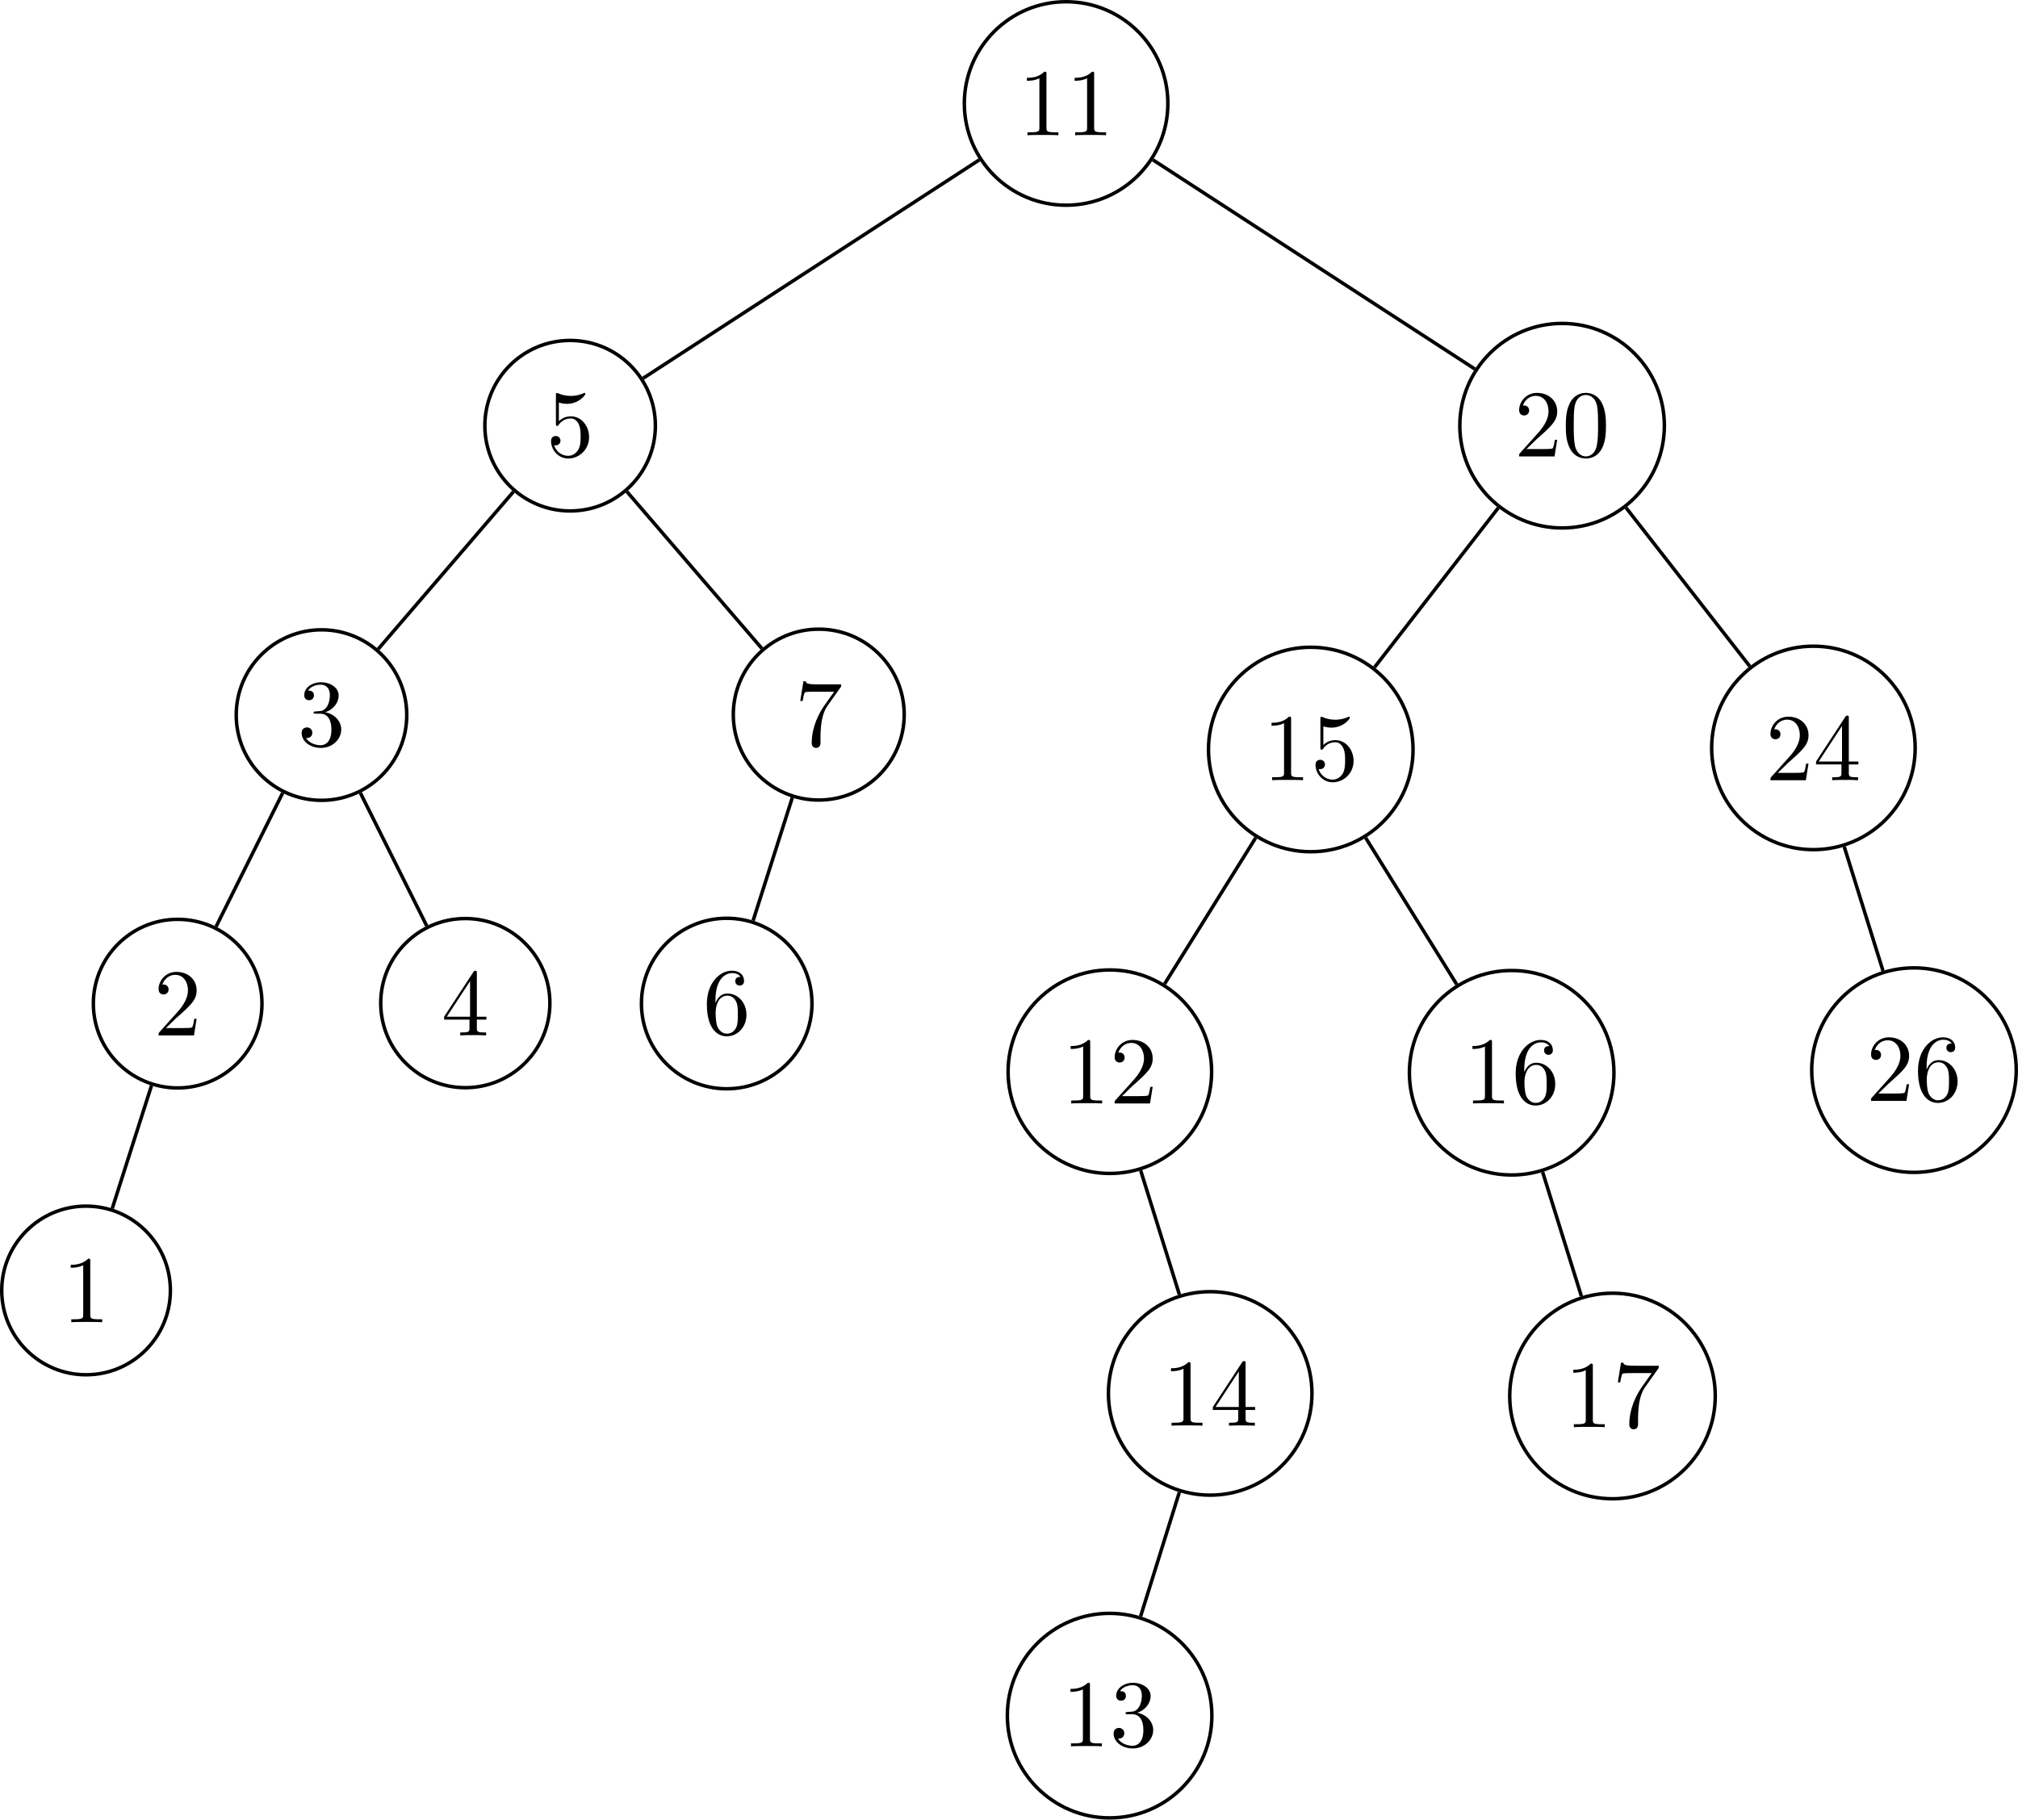 <?xml version='1.0' encoding='UTF-8'?>
<!-- This file was generated by dvisvgm 3.2.2 -->
<svg version='1.1' xmlns='http://www.w3.org/2000/svg' xmlns:xlink='http://www.w3.org/1999/xlink' width='230.754pt' height='208.098pt' viewBox='-.004 -208.094 230.754 208.098'>
<defs>
<path id='g24-56' d='m4.898-2.193c0-1.298-.895-2.389-2.073-2.389c-.524 0-.993 .175-1.385 .556v-2.127c.218 .065 .578 .142 .927 .142c1.342 0 2.105-.993 2.105-1.135c0-.065-.033-.12-.109-.12c0 0-.033 0-.087 .033c-.218 .098-.753 .316-1.484 .316c-.436 0-.938-.076-1.451-.305c-.087-.033-.131-.033-.131-.033c-.109 0-.109 .087-.109 .262v3.229c0 .196 0 .284 .153 .284c.076 0 .098-.033 .142-.098c.12-.175 .524-.764 1.407-.764c.567 0 .84 .502 .927 .698c.175 .404 .196 .829 .196 1.375c0 .382 0 1.036-.262 1.495c-.262 .425-.665 .709-1.167 .709c-.796 0-1.418-.578-1.604-1.222c.033 .011 .065 .022 .185 .022c.36 0 .545-.273 .545-.535s-.185-.535-.545-.535c-.153 0-.535 .076-.535 .578c0 .938 .753 1.996 1.975 1.996c1.265 0 2.378-1.047 2.378-2.433z'/>
<path id='g24-57' d='m5.138-1.8v-.338h-1.091v-4.964c0-.218 0-.284-.175-.284c-.098 0-.131 0-.218 .131l-3.349 5.116v.338h2.902v.949c0 .393-.022 .513-.829 .513h-.229v.338c.447-.033 1.015-.033 1.473-.033s1.036 0 1.484 .033v-.338h-.229c-.807 0-.829-.12-.829-.513v-.949h1.091zm-1.865-.338h-2.662l2.662-4.069v4.069z'/>
<path id='g24-82' d='m4.571 0v-.338h-.349c-.982 0-1.015-.12-1.015-.524v-6.12c0-.262 0-.284-.251-.284c-.676 .698-1.636 .698-1.985 .698v.338c.218 0 .862 0 1.429-.284v5.651c0 .393-.033 .524-1.015 .524h-.349v.338c.382-.033 1.331-.033 1.767-.033s1.385 0 1.767 .033z'/>
<path id='g24-100' d='m5.291-7.025h-2.651c-1.331 0-1.353-.142-1.396-.349h-.273l-.36 2.247h.273c.033-.175 .131-.862 .273-.993c.076-.065 .927-.065 1.069-.065h2.258l-1.222 1.724c-.982 1.473-1.342 2.989-1.342 4.102c0 .109 0 .6 .502 .6s.502-.491 .502-.6v-.556c0-.6 .033-1.2 .12-1.789c.044-.251 .196-1.189 .676-1.865l1.473-2.073c.098-.131 .098-.153 .098-.382z'/>
<path id='g24-101' d='m4.985-2.225c0-1.385-.971-2.433-2.182-2.433c-.742 0-1.145 .556-1.364 1.08v-.262c0-2.76 1.353-3.153 1.909-3.153c.262 0 .72 .065 .96 .436c-.164 0-.6 0-.6 .491c0 .338 .262 .502 .502 .502c.175 0 .502-.098 .502-.524c0-.655-.48-1.178-1.385-1.178c-1.396 0-2.869 1.407-2.869 3.818c0 2.913 1.265 3.687 2.28 3.687c1.211 0 2.247-1.025 2.247-2.465zm-.982-.011c0 .524 0 1.069-.185 1.462c-.327 .655-.829 .709-1.08 .709c-.687 0-1.015-.655-1.08-.818c-.196-.513-.196-1.385-.196-1.582c0-.851 .349-1.942 1.331-1.942c.175 0 .676 0 1.015 .676c.196 .404 .196 .96 .196 1.495z'/>
<path id='g24-106' d='m4.985-1.865c0-.895-.687-1.745-1.822-1.975c.895-.295 1.527-1.058 1.527-1.92c0-.895-.96-1.505-2.007-1.505c-1.102 0-1.931 .655-1.931 1.484c0 .36 .24 .567 .556 .567c.338 0 .556-.24 .556-.556c0-.545-.513-.545-.676-.545c.338-.535 1.058-.676 1.451-.676c.447 0 1.047 .24 1.047 1.222c0 .131-.022 .764-.305 1.244c-.327 .524-.698 .556-.971 .567c-.087 .011-.349 .033-.425 .033c-.087 .011-.164 .022-.164 .131c0 .12 .076 .12 .262 .12h.48c.895 0 1.298 .742 1.298 1.811c0 1.484-.753 1.8-1.233 1.8c-.469 0-1.287-.185-1.669-.829c.382 .055 .72-.185 .72-.6c0-.393-.295-.611-.611-.611c-.262 0-.611 .153-.611 .633c0 .993 1.015 1.713 2.204 1.713c1.331 0 2.324-.993 2.324-2.105z'/>
<path id='g24-107' d='m4.898-1.898h-.273c-.055 .327-.131 .807-.24 .971c-.076 .087-.796 .087-1.036 .087h-1.964l1.156-1.124c1.702-1.505 2.356-2.095 2.356-3.185c0-1.244-.982-2.116-2.313-2.116c-1.233 0-2.04 1.004-2.04 1.975c0 .611 .545 .611 .578 .611c.185 0 .567-.131 .567-.578c0-.284-.196-.567-.578-.567c-.087 0-.109 0-.142 .011c.251-.709 .84-1.113 1.473-1.113c.993 0 1.462 .884 1.462 1.778c0 .873-.545 1.735-1.145 2.411l-2.095 2.335c-.12 .12-.12 .142-.12 .404h4.047l.305-1.898z'/>
<path id='g24-121' d='m5.018-3.491c0-.873-.055-1.745-.436-2.553c-.502-1.047-1.396-1.222-1.855-1.222c-.655 0-1.451 .284-1.898 1.298c-.349 .753-.404 1.604-.404 2.476c0 .818 .044 1.8 .491 2.629c.469 .884 1.265 1.102 1.8 1.102c.589 0 1.418-.229 1.898-1.265c.349-.753 .404-1.604 .404-2.465zm-.905-.131c0 .818 0 1.56-.12 2.258c-.164 1.036-.785 1.364-1.276 1.364c-.425 0-1.069-.273-1.265-1.32c-.12-.655-.12-1.658-.12-2.302c0-.698 0-1.418 .087-2.007c.207-1.298 1.025-1.396 1.298-1.396c.36 0 1.08 .196 1.287 1.276c.109 .611 .109 1.44 .109 2.127z'/>
</defs>
<g id='page981'>
<path d='m133.539-196.258c0-6.43-5.211-11.637-11.637-11.637c-6.426 0-11.637 5.207-11.637 11.637c0 6.426 5.211 11.633 11.637 11.633c6.426 0 11.637-5.207 11.637-11.633z' stroke='#000' fill='none' stroke-width='.399' stroke-miterlimit='10'/>
<g transform='translate(-5.455)'>
<use x='121.903' y='-192.627' xlink:href='#g24-82'/>
<use x='127.358' y='-192.627' xlink:href='#g24-82'/>
</g>
<path d='m74.938-159.41c0-5.387-4.363-9.75-9.75-9.75c-5.383 0-9.75 4.363-9.75 9.75c0 5.383 4.367 9.75 9.75 9.75c5.387 0 9.75-4.367 9.75-9.75z' stroke='#000' fill='none' stroke-width='.399' stroke-miterlimit='10'/>
<g transform='translate(-59.441 36.729)'>
<use x='121.903' y='-192.627' xlink:href='#g24-56'/>
</g>
<path d='m46.508-126.317c0-5.383-4.363-9.75-9.75-9.75c-5.383 0-9.75 4.367-9.75 9.75c0 5.387 4.367 9.75 9.75 9.75c5.387 0 9.75-4.363 9.75-9.75z' stroke='#000' fill='none' stroke-width='.399' stroke-miterlimit='10'/>
<g transform='translate(-87.872 69.824)'>
<use x='121.903' y='-192.627' xlink:href='#g24-106'/>
</g>
<path d='m29.953-93.316c0-5.324-4.316-9.641-9.641-9.641c-5.324 0-9.641 4.316-9.641 9.641c0 5.324 4.316 9.641 9.641 9.641c5.324 0 9.641-4.316 9.641-9.641z' stroke='#000' fill='none' stroke-width='.399' stroke-miterlimit='10'/>
<g transform='translate(-104.317 102.944)'>
<use x='121.903' y='-192.627' xlink:href='#g24-107'/>
</g>
<path d='m19.48-60.512c0-5.328-4.316-9.645-9.641-9.645c-5.324 0-9.645 4.316-9.645 9.645c0 5.324 4.32 9.641 9.645 9.641c5.324 0 9.641-4.316 9.641-9.641z' stroke='#000' fill='none' stroke-width='.399' stroke-miterlimit='10'/>
<g transform='translate(-114.792 135.746)'>
<use x='121.903' y='-192.627' xlink:href='#g24-82'/>
</g>
<path d='m62.875-93.375c0-5.34-4.332-9.672-9.672-9.672c-5.34 0-9.672 4.332-9.672 9.672c0 5.34 4.332 9.672 9.672 9.672c5.34 0 9.672-4.332 9.672-9.672z' stroke='#000' fill='none' stroke-width='.399' stroke-miterlimit='10'/>
<g transform='translate(-71.427 102.944)'>
<use x='121.903' y='-192.627' xlink:href='#g24-57'/>
</g>
<path d='m103.391-126.372c0-5.395-4.375-9.769-9.77-9.769c-5.398 0-9.773 4.375-9.773 9.769c0 5.398 4.375 9.773 9.773 9.773c5.395 0 9.77-4.375 9.77-9.773z' stroke='#000' fill='none' stroke-width='.399' stroke-miterlimit='10'/>
<g transform='translate(-31.01 69.824)'>
<use x='121.903' y='-192.627' xlink:href='#g24-100'/>
</g>
<path d='m92.844-93.328c0-5.387-4.367-9.75-9.75-9.75c-5.387 0-9.75 4.363-9.75 9.75c0 5.383 4.363 9.75 9.75 9.75c5.383 0 9.75-4.367 9.75-9.75z' stroke='#000' fill='none' stroke-width='.399' stroke-miterlimit='10'/>
<g transform='translate(-41.538 102.81)'>
<use x='121.903' y='-192.627' xlink:href='#g24-101'/>
</g>
<path d='m190.313-159.41c0-6.457-5.238-11.695-11.695-11.695c-6.461 0-11.695 5.238-11.695 11.695s5.234 11.695 11.695 11.695c6.457 0 11.695-5.238 11.695-11.695z' stroke='#000' fill='none' stroke-width='.399' stroke-miterlimit='10'/>
<g transform='translate(51.259 36.729)'>
<use x='121.903' y='-192.627' xlink:href='#g24-107'/>
<use x='127.358' y='-192.627' xlink:href='#g24-121'/>
</g>
<path d='m161.575-122.382c0-6.457-5.238-11.691-11.695-11.691c-6.457 0-11.695 5.234-11.695 11.691c0 6.461 5.238 11.695 11.695 11.695c6.457 0 11.695-5.234 11.695-11.695z' stroke='#000' fill='none' stroke-width='.399' stroke-miterlimit='10'/>
<g transform='translate(22.521 73.759)'>
<use x='121.903' y='-192.627' xlink:href='#g24-82'/>
<use x='127.358' y='-192.627' xlink:href='#g24-56'/>
</g>
<path d='m138.543-85.531c0-6.426-5.211-11.637-11.637-11.637c-6.426 0-11.637 5.211-11.637 11.637s5.211 11.637 11.637 11.637c6.426 0 11.637-5.211 11.637-11.637z' stroke='#000' fill='none' stroke-width='.399' stroke-miterlimit='10'/>
<g transform='translate(-.451 110.728)'>
<use x='121.903' y='-192.627' xlink:href='#g24-82'/>
<use x='127.358' y='-192.627' xlink:href='#g24-107'/>
</g>
<path d='m150.016-48.742c0-6.426-5.211-11.633-11.637-11.633c-6.426 0-11.637 5.207-11.637 11.633c0 6.43 5.211 11.637 11.637 11.637c6.426 0 11.637-5.207 11.637-11.637z' stroke='#000' fill='none' stroke-width='.399' stroke-miterlimit='10'/>
<g transform='translate(11.021 147.579)'>
<use x='121.903' y='-192.627' xlink:href='#g24-82'/>
<use x='127.358' y='-192.627' xlink:href='#g24-57'/>
</g>
<path d='m138.57-11.891c0-6.461-5.234-11.695-11.691-11.695c-6.461 0-11.695 5.234-11.695 11.695c0 6.457 5.234 11.695 11.695 11.695c6.457 0 11.691-5.238 11.691-11.695z' stroke='#000' fill='none' stroke-width='.399' stroke-miterlimit='10'/>
<g transform='translate(-.48 184.248)'>
<use x='121.903' y='-192.627' xlink:href='#g24-82'/>
<use x='127.358' y='-192.627' xlink:href='#g24-106'/>
</g>
<path d='m184.547-85.41c0-6.461-5.238-11.695-11.695-11.695c-6.461 0-11.695 5.234-11.695 11.695c0 6.457 5.234 11.691 11.695 11.691c6.457 0 11.695-5.234 11.695-11.691z' stroke='#000' fill='none' stroke-width='.399' stroke-miterlimit='10'/>
<g transform='translate(45.493 110.728)'>
<use x='121.903' y='-192.627' xlink:href='#g24-82'/>
<use x='127.358' y='-192.627' xlink:href='#g24-101'/>
</g>
<path d='m196.133-48.445c0-6.492-5.262-11.754-11.75-11.754c-6.492 0-11.754 5.262-11.754 11.754c0 6.492 5.262 11.754 11.754 11.754c6.488 0 11.75-5.262 11.75-11.754z' stroke='#000' fill='none' stroke-width='.399' stroke-miterlimit='10'/>
<g transform='translate(57.023 147.749)'>
<use x='121.903' y='-192.627' xlink:href='#g24-82'/>
<use x='127.358' y='-192.627' xlink:href='#g24-100'/>
</g>
<path d='m218.993-122.562c0-6.426-5.211-11.633-11.637-11.633c-6.426 0-11.637 5.207-11.637 11.633c0 6.43 5.211 11.637 11.637 11.637c6.426 0 11.637-5.207 11.637-11.637z' stroke='#000' fill='none' stroke-width='.399' stroke-miterlimit='10'/>
<g transform='translate(79.997 73.759)'>
<use x='121.903' y='-192.627' xlink:href='#g24-107'/>
<use x='127.358' y='-192.627' xlink:href='#g24-57'/>
</g>
<path d='m230.55-85.711c0-6.461-5.238-11.695-11.695-11.695c-6.457 0-11.695 5.234-11.695 11.695c0 6.457 5.238 11.695 11.695 11.695c6.457 0 11.695-5.238 11.695-11.695z' stroke='#000' fill='none' stroke-width='.399' stroke-miterlimit='10'/>
<g transform='translate(91.498 110.428)'>
<use x='121.903' y='-192.627' xlink:href='#g24-107'/>
<use x='127.358' y='-192.627' xlink:href='#g24-101'/>
</g>
<g stroke='#000' fill='none' stroke-width='.399' stroke-miterlimit='10'>
<path d='m111.98-189.812l-38.449 24.98'/>
<path d='m58.707-151.863l-15.465 18'/>
<path d='m32.32-117.41l-7.617 15.289'/>
<path d='m17.32-83.941l-4.488 14.054'/>
<path d='m41.203-117.414l7.59 15.207'/>
<path d='m71.68-151.871l15.438 17.945'/>
<path d='m90.594-116.871l-4.481 14.062'/>
<path d='m131.828-189.812l36.816 23.922'/>
<path d='m171.324-150.016l-14.152 18.238'/>
<path d='m143.586-112.289l-10.418 16.715'/>
<path d='m130.43-74.234l4.426 14.195'/>
<path d='m134.852-37.445l-4.43 14.199'/>
<path d='m156.156-112.281l10.418 16.77'/>
<path d='m176.391-74.059l4.434 14.204'/>
<path d='m185.93-150.031l14.148 18.137'/>
<path d='m210.879-111.266l4.434 14.199'/>
</g>
</g>
</svg>